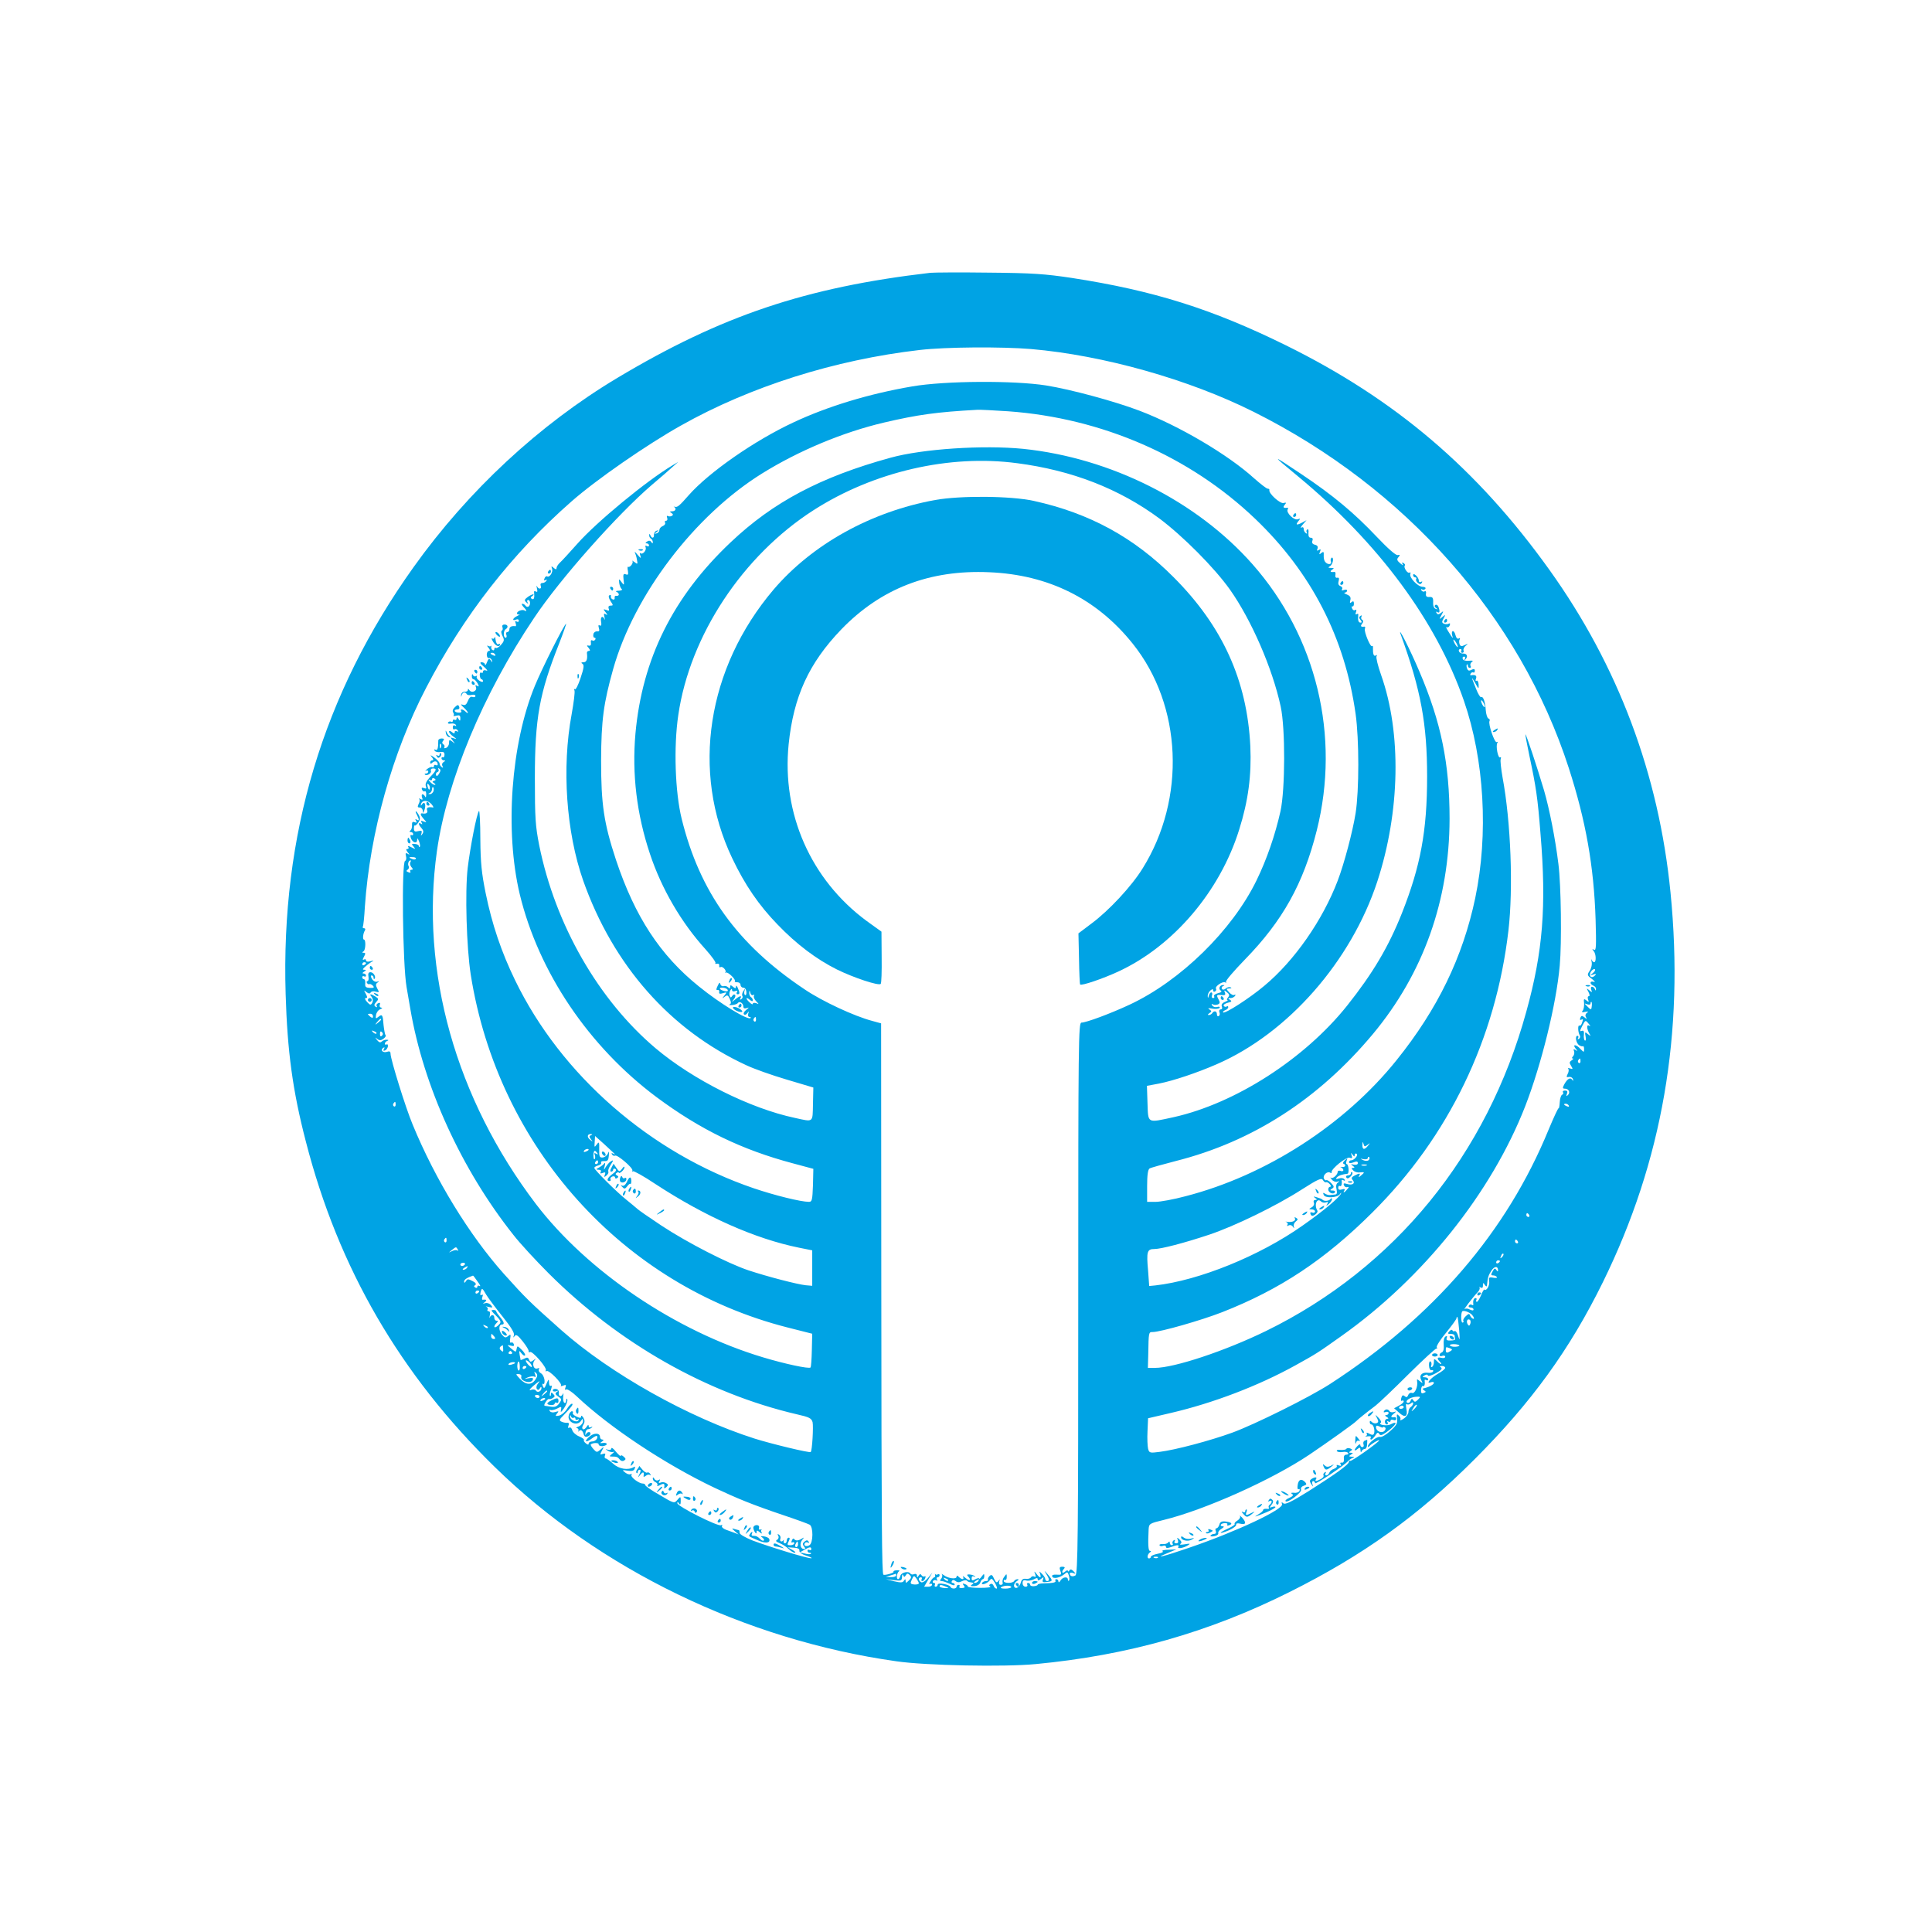 <?xml version="1.0" standalone="no"?>
<!DOCTYPE svg PUBLIC "-//W3C//DTD SVG 20010904//EN"
 "http://www.w3.org/TR/2001/REC-SVG-20010904/DTD/svg10.dtd">
<svg version="1.0" xmlns="http://www.w3.org/2000/svg"
 width="1024pt" height="1024pt" viewBox="0 0 1024 1024"
 preserveAspectRatio="xMidYMid meet">

<g transform="translate(0,1024) scale(0.1,-0.1)"
fill="#00a3e4" stroke="none">
<path d="M4930 8794 c-660 -77 -1106 -227 -1658 -557 -414 -248 -790 -597
-1080 -1003 -480 -672 -704 -1417 -678 -2264 9 -301 37 -511 107 -780 173
-673 500 -1235 1001 -1725 555 -543 1328 -917 2128 -1030 156 -23 574 -31 739
-15 488 46 918 168 1346 382 392 196 680 403 980 703 301 301 504 580 681 940
315 641 432 1319 358 2065 -62 627 -278 1202 -642 1710 -383 535 -817 904
-1397 1190 -392 193 -701 290 -1135 357 -140 21 -206 26 -440 28 -151 2 -291
1 -310 -1z m535 -404 c383 -33 837 -161 1180 -333 806 -403 1411 -1087 1670
-1888 90 -279 133 -520 142 -803 4 -141 3 -167 -8 -160 -11 6 -12 5 -2 -7 13
-16 14 -59 2 -59 -4 0 -10 6 -13 13 -3 6 -3 2 0 -11 3 -13 -1 -33 -10 -47 -15
-22 -14 -25 12 -44 15 -12 19 -18 10 -15 -22 7 -24 -11 -3 -20 8 -3 15 -11 14
-18 0 -10 -2 -10 -6 0 -2 6 -9 12 -15 12 -6 0 -7 -7 -4 -16 6 -15 4 -15 -10
-3 -16 13 -16 12 -5 -8 7 -14 8 -23 2 -23 -6 0 -7 -8 -4 -17 6 -15 4 -16 -9
-5 -13 10 -15 8 -12 -15 1 -15 -2 -33 -7 -39 -8 -9 -4 -11 13 -7 17 3 19 2 9
-5 -8 -6 -10 -15 -5 -23 6 -12 5 -12 -8 -1 -13 10 -17 10 -22 -3 -3 -9 -2 -13
4 -10 12 7 12 3 4 -19 -3 -9 -9 -14 -13 -12 -9 6 -8 -36 2 -51 4 -6 2 -15 -4
-19 -8 -4 -9 -3 -5 4 4 7 2 12 -3 12 -15 0 -7 -40 9 -50 8 -5 17 -7 20 -5 3 2
6 -5 6 -15 0 -19 -1 -18 -19 0 -22 25 -45 27 -26 3 12 -14 12 -16 0 -8 -11 6
-13 4 -8 -7 3 -9 0 -21 -6 -27 -6 -6 -7 -11 -1 -11 5 0 2 -5 -6 -10 -12 -8
-13 -13 -3 -29 11 -18 10 -19 -5 -14 -9 3 -14 3 -10 -2 4 -4 3 -16 -3 -27 -8
-16 -7 -19 7 -16 9 2 19 -4 21 -12 3 -11 2 -11 -4 -3 -10 15 -26 5 -42 -24
-10 -19 -9 -23 3 -23 21 0 30 -20 17 -33 -9 -9 -11 -8 -6 6 5 12 2 17 -10 17
-9 0 -14 -4 -11 -9 4 -5 1 -11 -4 -13 -6 -2 -12 -20 -13 -40 -1 -20 -4 -34 -6
-32 -3 2 -26 -49 -53 -113 -222 -542 -609 -992 -1158 -1348 -108 -70 -398
-214 -518 -258 -118 -43 -303 -92 -385 -102 -53 -7 -56 -6 -62 17 -3 13 -5 54
-3 92 l3 69 120 28 c224 52 465 144 660 252 112 62 117 65 245 156 433 307
795 759 974 1218 85 219 165 541 183 746 11 120 7 427 -7 537 -17 138 -48 293
-76 390 -37 125 -96 302 -99 298 -1 -2 8 -52 21 -113 35 -164 44 -222 59 -414
32 -383 13 -624 -75 -942 -208 -759 -697 -1359 -1379 -1693 -217 -106 -487
-196 -590 -196 l-37 0 2 72 c2 118 2 118 23 118 41 0 258 62 368 105 306 120
544 277 796 528 405 402 655 920 722 1495 26 223 13 576 -31 811 -8 46 -13 90
-10 98 3 8 2 12 -3 9 -11 -7 -24 60 -15 76 4 6 3 8 -3 5 -11 -7 -47 98 -38
112 3 5 0 11 -6 13 -6 2 -12 21 -14 43 -3 46 -14 77 -25 70 -4 -2 -16 17 -26
43 -27 66 -28 72 -5 32 18 -33 19 -34 18 -8 -1 14 -6 24 -11 20 -5 -3 -7 2 -3
11 6 16 -3 22 -26 18 -5 -1 -6 3 -2 9 3 6 10 8 14 6 4 -3 8 1 8 9 0 10 -5 11
-18 5 -12 -7 -19 -5 -23 7 -4 9 -4 18 -1 21 3 3 5 0 5 -6 0 -7 5 -12 11 -12 5
0 7 5 3 11 -3 6 0 15 7 21 10 6 5 8 -15 6 -17 -2 -31 2 -33 10 -3 6 0 12 7 12
6 0 8 -6 4 -12 -4 -7 -3 -9 1 -5 17 15 12 33 -8 33 -11 -1 -22 5 -24 12 -3 6
0 12 7 12 6 0 8 -4 5 -10 -3 -5 -1 -10 5 -10 7 0 10 6 7 13 -2 6 3 18 12 25
14 11 13 12 -6 3 -16 -8 -22 -7 -27 5 -3 9 -3 21 1 26 3 7 1 8 -5 4 -7 -4 -14
3 -18 19 -3 13 -10 22 -15 20 -4 -3 -5 -13 -2 -23 8 -21 2 -16 -21 22 -10 16
-14 26 -8 22 5 -3 13 1 16 10 3 9 2 12 -5 9 -5 -4 -17 -4 -25 -1 -12 5 -13 10
-3 28 12 22 11 22 -6 8 -17 -14 -18 -14 -5 10 12 22 12 24 -2 12 -13 -10 -18
-10 -24 -1 -4 8 -3 9 4 5 13 -8 15 4 6 28 -3 9 -11 13 -16 10 -6 -4 -5 -10 3
-16 11 -8 11 -9 -1 -5 -9 2 -15 15 -14 34 1 25 -3 30 -20 29 -15 -1 -20 4 -18
18 2 10 -1 15 -7 12 -5 -4 -13 -1 -17 5 -4 7 -3 9 4 5 6 -3 13 -2 17 4 3 5 -3
10 -15 10 -25 0 -72 49 -65 68 3 7 1 10 -5 7 -10 -6 -33 29 -24 38 3 3 0 8 -7
13 -8 5 -10 3 -4 -7 5 -8 -1 -5 -13 5 -18 15 -20 22 -10 33 10 12 9 14 -4 11
-10 -2 -52 35 -109 95 -121 128 -232 221 -404 336 -159 106 -160 106 -16 -13
428 -354 734 -768 880 -1190 108 -312 131 -706 60 -1046 -66 -313 -199 -588
-417 -859 -274 -342 -692 -611 -1118 -721 -63 -17 -135 -30 -160 -30 l-44 0 0
84 c0 57 4 87 13 93 6 4 68 21 137 39 409 103 759 329 1047 674 267 321 405
708 406 1140 0 293 -45 512 -159 779 -48 114 -121 258 -99 196 106 -292 139
-473 139 -750 0 -290 -35 -476 -134 -726 -71 -178 -154 -318 -290 -489 -225
-282 -592 -518 -919 -591 -143 -31 -135 -35 -139 74 l-3 92 64 12 c76 15 202
57 307 103 377 164 711 545 850 968 121 370 129 788 20 1095 -17 48 -28 93
-24 99 4 7 3 8 -4 4 -11 -7 -16 8 -15 42 1 7 -2 11 -5 8 -8 -9 -43 76 -38 91
3 7 2 12 -2 12 -19 -3 -23 2 -13 15 8 10 9 16 1 21 -6 3 -7 11 -4 17 4 7 2 8
-5 4 -9 -6 -9 -11 0 -22 8 -10 8 -14 0 -14 -11 0 -15 13 -12 39 2 7 -2 10 -8
6 -7 -4 -8 0 -4 11 4 11 2 15 -4 11 -6 -4 -14 0 -17 9 -3 8 -2 13 2 10 4 -2 8
4 8 14 0 14 -4 16 -12 9 -9 -8 -11 -5 -7 10 4 15 -1 23 -18 30 -13 5 -18 10
-11 10 6 1 12 5 12 11 0 5 -7 6 -17 3 -10 -4 -14 -2 -10 4 4 6 0 14 -9 17 -10
4 -13 13 -9 26 4 14 2 20 -7 18 -8 -2 -12 4 -10 15 2 9 -1 17 -5 16 -20 -3
-27 2 -13 11 12 8 12 10 -5 10 -16 0 -17 2 -6 9 8 5 15 19 16 30 1 11 -2 18
-7 15 -5 -4 -7 -12 -4 -20 7 -17 -18 -19 -31 -1 -5 6 -8 22 -7 35 1 18 -1 20
-13 11 -11 -10 -12 -8 -7 6 6 14 4 16 -6 10 -10 -6 -12 -4 -7 7 4 11 -1 18
-14 21 -13 3 -17 11 -13 21 4 10 1 16 -9 16 -9 0 -13 8 -12 25 2 14 -1 23 -6
19 -5 -3 -6 -10 -3 -16 4 -7 2 -8 -4 -4 -7 4 -12 14 -12 22 0 9 -5 12 -12 8
-7 -4 -4 3 7 16 l20 23 -22 -12 c-30 -16 -38 -14 -22 6 12 15 12 16 -2 11 -20
-8 -64 35 -54 52 3 6 3 10 -2 9 -20 -3 -25 2 -14 15 10 12 9 14 -6 10 -18 -5
-81 52 -75 69 1 4 -3 7 -9 7 -6 0 -38 25 -72 55 -139 126 -397 278 -607 358
-131 50 -364 113 -495 134 -170 27 -537 25 -710 -5 -229 -39 -449 -106 -630
-191 -206 -96 -447 -264 -554 -385 -49 -56 -61 -66 -73 -62 -7 1 -10 1 -5 -1
14 -8 7 -23 -10 -23 -14 0 -15 -2 -4 -9 9 -6 10 -11 2 -15 -6 -4 -15 -4 -21
-1 -6 3 -7 -1 -4 -9 3 -9 1 -16 -6 -16 -6 0 -8 -5 -5 -10 3 -6 -2 -14 -12 -18
-10 -4 -18 -13 -18 -21 0 -8 -7 -16 -15 -18 -13 -4 -13 -3 0 7 13 10 13 11 0
7 -8 -2 -14 -12 -14 -21 2 -19 -12 -22 -19 -3 -4 9 -6 9 -6 0 -1 -6 4 -15 9
-18 6 -3 10 -12 10 -18 0 -9 -2 -9 -8 0 -5 8 -13 9 -22 3 -10 -7 -11 -10 -2
-10 6 0 12 -5 12 -11 0 -5 -5 -7 -12 -3 -7 5 -9 2 -6 -7 6 -16 -16 -41 -28
-31 -4 4 -4 -2 0 -13 5 -16 3 -16 -15 5 -11 14 -18 19 -14 12 3 -7 9 -24 11
-39 5 -24 3 -25 -13 -12 -10 7 -15 10 -11 5 7 -9 -13 -36 -23 -30 -3 2 -4 -8
-1 -21 3 -20 1 -24 -11 -19 -13 5 -15 -1 -12 -28 4 -31 3 -32 -11 -13 -14 19
-14 19 -12 -5 2 -14 8 -28 13 -32 6 -4 -1 -8 -15 -9 -14 0 -19 -3 -12 -6 6 -2
12 -9 12 -14 0 -5 -6 -8 -12 -7 -7 2 -12 -3 -10 -10 1 -8 -3 -12 -10 -9 -7 2
-12 10 -10 16 1 7 -2 10 -8 6 -6 -4 -4 -15 6 -31 15 -22 15 -24 0 -24 -10 0
-13 -6 -10 -15 5 -12 2 -14 -12 -8 -17 6 -18 5 -4 -12 11 -14 11 -17 1 -11
-10 7 -12 3 -7 -15 3 -13 3 -18 0 -11 -10 22 -23 13 -18 -14 3 -17 1 -23 -7
-19 -7 5 -9 1 -5 -13 5 -15 2 -20 -10 -18 -9 0 -18 -7 -19 -16 -2 -10 1 -18 6
-18 6 0 7 -5 4 -10 -4 -6 -11 -8 -16 -4 -6 3 -9 -2 -7 -12 2 -12 -2 -18 -11
-16 -12 3 -12 0 -1 -12 9 -12 9 -16 1 -16 -7 0 -11 -6 -10 -12 4 -32 -2 -48
-18 -48 -13 0 -14 -3 -6 -8 10 -6 8 -23 -10 -76 -12 -37 -26 -64 -30 -59 -5 4
-6 1 -2 -7 3 -8 -4 -64 -15 -125 -53 -284 -29 -625 61 -882 159 -450 462 -793
865 -979 40 -19 136 -53 214 -76 l141 -42 -2 -88 c-2 -100 4 -95 -96 -73 -237
50 -540 202 -738 369 -303 256 -532 655 -617 1076 -20 102 -23 143 -23 355 0
319 24 451 129 715 24 62 40 108 36 104 -17 -17 -129 -241 -165 -329 -127
-308 -160 -770 -80 -1105 100 -413 366 -807 725 -1075 233 -173 452 -279 723
-351 l108 -29 -2 -87 c-3 -78 -5 -88 -21 -88 -43 0 -181 34 -293 72 -547 186
-1021 599 -1265 1103 -72 148 -122 295 -156 462 -21 104 -27 158 -28 285 0 86
-4 154 -7 150 -12 -12 -47 -194 -60 -302 -15 -129 -6 -423 16 -565 144 -913
805 -1649 1680 -1871 l130 -33 -2 -87 c-1 -47 -4 -89 -7 -92 -9 -8 -136 19
-252 54 -463 139 -930 455 -1203 812 -425 559 -615 1234 -525 1872 53 372 243
830 515 1235 137 206 443 550 624 705 49 41 100 86 114 99 l26 23 -30 -18
c-138 -82 -402 -300 -504 -415 -41 -46 -82 -91 -93 -101 -10 -9 -18 -22 -18
-28 0 -10 -4 -9 -15 0 -13 11 -14 10 -9 -4 7 -17 -13 -49 -26 -41 -4 3 -11 -2
-14 -11 -4 -10 -2 -13 6 -8 7 4 8 3 4 -4 -4 -7 -14 -12 -21 -12 -9 0 -12 -6
-9 -15 7 -18 -12 -20 -20 -2 -3 6 -3 1 0 -12 4 -16 3 -21 -6 -16 -7 4 -11 1
-9 -6 3 -27 -1 -40 -12 -33 -8 4 -7 9 2 15 8 5 10 9 4 9 -5 -1 -19 -7 -29 -15
-17 -13 -18 -17 -6 -28 10 -9 12 -9 6 1 -4 6 -2 12 3 12 13 0 14 -27 2 -35 -5
-3 -12 -1 -16 5 -3 5 -11 10 -16 10 -6 0 -3 -7 5 -16 17 -17 21 -28 7 -20 -12
8 -41 -3 -41 -15 0 -4 6 -7 13 -6 6 2 2 -1 -10 -7 -25 -11 -32 -29 -8 -20 8 4
15 1 15 -6 0 -6 -5 -8 -12 -4 -8 5 -9 2 -5 -9 3 -9 3 -16 -1 -16 -20 3 -32 -3
-32 -16 0 -8 -5 -15 -11 -15 -6 0 -9 -7 -5 -15 3 -8 1 -15 -4 -15 -13 0 -13
37 0 45 16 10 12 25 -6 25 -10 0 -14 -6 -11 -14 3 -8 2 -16 -3 -18 -5 -2 -4
-14 3 -28 11 -21 10 -28 -7 -47 -10 -12 -23 -20 -28 -17 -4 3 -8 0 -8 -6 0 -6
-4 -9 -10 -5 -5 3 -8 11 -6 18 1 7 1 9 -1 4 -3 -4 -10 -4 -16 0 -7 4 -6 -1 2
-10 9 -11 10 -17 2 -17 -6 0 -11 -9 -11 -20 0 -11 5 -19 11 -18 6 2 14 -4 16
-12 4 -13 3 -13 -6 0 -8 12 -12 10 -20 -10 -5 -14 -10 -19 -10 -12 -1 6 -8 12
-18 12 -12 0 -8 -7 13 -25 16 -14 21 -23 12 -19 -11 4 -18 1 -18 -6 0 -6 -4
-9 -9 -5 -6 3 -9 -4 -8 -15 1 -11 5 -20 9 -20 4 0 8 -5 8 -10 0 -6 -8 -5 -19
2 -11 7 -17 16 -14 22 3 5 1 6 -5 2 -5 -3 -13 0 -15 6 -3 8 -6 6 -6 -4 -1 -10
3 -18 9 -18 5 0 14 -10 21 -21 9 -17 8 -20 -2 -14 -9 6 -11 4 -6 -8 7 -19 -23
-33 -35 -15 -5 8 -8 9 -8 2 0 -7 -8 -11 -17 -10 -10 0 -18 -7 -19 -17 -1 -12
0 -13 3 -2 5 17 19 20 27 6 3 -5 15 -7 26 -4 11 3 20 0 20 -6 0 -5 -7 -8 -15
-5 -10 4 -18 -3 -25 -21 -8 -20 -15 -25 -28 -20 -12 4 -11 1 6 -15 12 -11 22
-24 22 -27 0 -4 -5 -2 -12 5 -14 14 -32 16 -23 3 3 -6 -4 -9 -15 -8 -23 1 -28
17 -5 17 8 0 12 6 9 14 -5 12 -8 12 -23 -2 -11 -10 -14 -21 -9 -28 4 -6 5 -13
2 -17 -3 -3 3 -3 15 0 16 4 21 1 21 -13 0 -16 -2 -17 -10 -4 -7 11 -10 11 -10
2 0 -7 -4 -10 -10 -7 -5 3 -10 1 -10 -5 0 -6 -4 -9 -9 -5 -5 3 -12 1 -16 -4
-3 -6 3 -8 15 -6 11 2 23 -1 26 -7 4 -7 2 -8 -4 -4 -7 4 -12 1 -12 -9 0 -9 4
-14 9 -10 5 3 13 0 17 -6 4 -8 3 -9 -4 -5 -7 4 -12 2 -12 -5 0 -8 -4 -8 -15 1
-8 7 -15 8 -15 2 0 -5 10 -17 23 -26 19 -13 19 -15 2 -9 -18 6 -19 5 -5 -13
14 -18 14 -18 -2 -5 -16 12 -18 11 -18 -7 0 -11 -7 -23 -16 -26 -8 -3 -12 -2
-9 3 3 5 1 13 -5 16 -7 5 -8 11 -1 19 7 8 5 12 -8 12 -10 0 -18 -5 -18 -11 0
-40 -4 -55 -15 -49 -7 4 -8 3 -4 -5 4 -6 17 -9 29 -7 17 3 23 -1 23 -14 0 -10
-4 -16 -8 -14 -4 3 -8 0 -8 -5 0 -6 6 -11 13 -11 9 0 8 -3 -2 -9 -8 -5 -10
-14 -6 -21 5 -9 4 -11 -3 -6 -7 4 -12 13 -12 19 0 7 -13 21 -28 32 -21 15 -24
15 -13 2 9 -11 10 -17 2 -17 -6 0 -11 -5 -11 -11 0 -8 4 -9 13 0 14 11 27 5
27 -11 0 -5 -4 -6 -10 -3 -5 3 -10 1 -10 -5 0 -6 -4 -9 -9 -6 -4 3 -17 -2 -27
-10 -10 -9 -13 -13 -6 -9 6 3 12 1 12 -4 0 -6 -5 -11 -12 -11 -6 0 -9 -2 -6
-5 10 -10 37 7 32 19 -3 7 2 13 11 13 22 0 19 -10 -15 -45 -20 -21 -27 -37
-23 -48 5 -13 2 -16 -10 -11 -11 4 -14 2 -10 -8 3 -8 9 -12 14 -9 5 3 9 -5 8
-18 0 -13 -3 -17 -6 -10 -2 6 -9 12 -14 12 -4 0 -5 -7 -2 -17 5 -12 3 -14 -8
-8 -8 4 -11 5 -7 0 4 -4 3 -16 -3 -26 -7 -15 -6 -19 6 -19 8 0 15 -8 16 -17 0
-15 2 -15 8 2 11 27 2 52 -11 33 -8 -11 -9 -10 -6 1 6 22 35 21 55 -1 9 -11
13 -19 8 -18 -24 5 -37 -1 -31 -15 5 -13 -5 -20 -26 -16 -13 2 -9 -11 9 -31
16 -18 16 -18 -2 -12 -14 6 -16 4 -10 -6 5 -9 4 -11 -3 -6 -17 10 -15 -4 2
-23 11 -12 12 -21 5 -31 -9 -12 -10 -12 -5 3 4 14 1 16 -17 12 -18 -5 -23 -2
-23 14 0 11 2 18 5 16 2 -3 10 4 18 15 10 15 11 25 3 40 -6 11 -13 20 -16 20
-2 0 0 -9 6 -19 13 -26 13 -34 -2 -25 -7 5 -8 3 -3 -6 6 -10 4 -12 -7 -8 -11
5 -15 0 -14 -15 1 -12 -3 -25 -9 -29 -6 -5 -6 -8 3 -8 6 0 12 -5 12 -11 0 -5
-4 -8 -9 -5 -5 4 -7 -3 -4 -13 7 -26 33 -36 34 -13 0 12 3 10 10 -7 5 -13 7
-26 4 -29 -3 -3 -5 -1 -5 4 0 5 -9 10 -21 11 -18 2 -19 0 -7 -14 12 -15 11
-15 -11 -4 -15 8 -21 9 -17 2 4 -6 2 -11 -5 -11 -8 0 -7 -5 2 -17 12 -14 12
-16 0 -8 -11 6 -13 3 -9 -13 3 -12 1 -23 -5 -25 -19 -6 -13 -548 8 -669 2 -13
11 -65 20 -116 70 -410 270 -849 546 -1197 34 -44 119 -136 188 -205 371 -370
838 -635 1314 -746 67 -15 78 -21 84 -42 5 -22 -2 -151 -10 -158 -5 -6 -208
43 -297 71 -351 112 -764 344 -1025 575 -173 154 -187 168 -304 298 -183 205
-364 500 -484 792 -37 88 -117 346 -117 375 0 12 -6 15 -19 10 -22 -7 -37 10
-20 21 8 5 9 3 4 -6 -5 -8 -3 -11 5 -8 7 2 14 12 16 21 1 9 -2 15 -7 11 -5 -3
-9 -1 -9 5 0 5 6 12 13 14 8 4 7 6 -4 6 -8 1 -20 -4 -25 -9 -8 -8 -15 -5 -25
7 -12 16 -12 17 1 6 12 -9 19 -8 32 1 10 7 15 16 12 19 -4 4 -8 28 -11 54 -4
55 -7 60 -28 43 -13 -11 -15 -9 -12 10 2 13 12 27 23 31 10 4 13 8 5 8 -7 1
-11 7 -8 15 4 10 1 13 -8 9 -8 -3 -12 -10 -8 -16 4 -6 1 -7 -6 -3 -9 6 -9 12
3 25 14 15 13 18 -4 29 -26 16 -35 15 -20 -2 7 -10 8 -21 3 -31 -8 -14 -11
-13 -28 5 -11 12 -13 20 -6 20 9 0 9 5 0 22 -11 20 -11 22 3 10 12 -9 18 -10
23 -2 4 6 16 8 27 4 18 -5 19 -4 8 16 -10 18 -9 25 1 32 11 8 11 9 -2 5 -8 -3
-21 3 -27 14 -8 12 -8 19 -2 19 5 0 10 -5 10 -12 0 -6 2 -9 5 -6 10 10 -6 35
-21 35 -11 0 -14 -7 -11 -24 2 -12 0 -23 -5 -23 -5 0 -6 -5 -3 -10 4 -6 9 -8
13 -6 4 2 12 -2 19 -9 8 -9 5 -12 -16 -11 -22 1 -27 5 -25 24 1 12 -2 22 -7
22 -5 0 -9 5 -9 11 0 5 5 7 10 4 6 -3 10 -1 10 4 0 6 -6 11 -12 11 -9 0 -8 4
2 10 11 7 12 10 2 10 -11 0 -11 2 0 13 7 7 22 19 33 26 19 11 19 12 -2 6 -14
-4 -23 -2 -23 5 0 6 -5 8 -11 4 -8 -4 -8 0 0 15 9 16 9 21 -1 21 -9 0 -10 2
-1 8 11 7 13 62 2 62 -8 0 -5 33 5 48 4 7 2 12 -4 12 -6 0 -9 3 -7 8 3 4 8 52
11 107 27 391 145 815 325 1160 198 382 454 710 771 988 131 115 398 300 580
402 366 206 814 348 1265 400 137 16 431 18 590 5z m-120 -330 c496 -36 962
-239 1308 -570 297 -284 475 -629 532 -1034 19 -135 19 -405 0 -526 -16 -100
-61 -269 -95 -358 -80 -210 -230 -425 -389 -557 -77 -65 -209 -150 -218 -141
-3 3 2 8 11 12 9 3 16 10 16 16 0 5 -4 7 -9 3 -5 -3 -12 -1 -15 4 -3 5 6 12
21 16 21 5 24 8 12 16 -12 7 -11 9 3 9 9 0 20 5 24 12 4 6 3 8 -3 5 -6 -4 -18
2 -28 13 -17 19 -17 20 1 21 11 0 14 3 6 6 -7 3 -19 0 -26 -7 -9 -7 -16 -7
-20 -1 -3 5 0 12 6 14 9 4 10 6 1 6 -18 1 -27 -20 -13 -29 8 -5 3 -10 -14 -14
-15 -4 -24 -11 -21 -16 3 -6 1 -10 -5 -10 -7 0 -10 7 -6 15 3 8 1 15 -4 15 -5
0 -11 -8 -13 -17 -4 -15 -5 -15 -6 -2 0 9 6 22 14 29 11 9 15 9 15 1 0 -7 5
-9 10 -6 6 4 8 10 5 15 -7 12 36 41 49 33 6 -3 8 -2 4 2 -5 5 41 58 100 119
200 205 310 402 381 684 126 501 -1 1027 -341 1412 -295 334 -751 563 -1215
611 -211 21 -533 0 -703 -47 -371 -102 -622 -235 -847 -448 -306 -289 -469
-618 -505 -1014 -19 -215 7 -429 77 -638 61 -184 166 -364 294 -505 33 -37 57
-70 53 -74 -4 -3 0 -5 8 -3 8 2 14 -3 12 -10 -1 -8 2 -11 7 -8 10 7 33 -18 26
-27 -3 -4 -2 -5 2 -2 9 7 54 -36 48 -45 -3 -4 3 -7 12 -6 10 0 18 -6 18 -14 0
-8 7 -15 15 -15 9 0 15 -10 16 -22 1 -12 -2 -20 -7 -17 -4 2 -6 12 -3 22 5 15
5 15 -6 -1 -6 -9 -9 -21 -5 -26 3 -5 0 -13 -6 -17 -8 -4 -9 -3 -5 4 11 18 -5
14 -28 -6 -20 -16 -20 -16 -7 1 8 9 11 21 7 24 -4 4 -11 2 -15 -6 -7 -10 -9
-10 -14 2 -3 7 -1 20 4 28 6 9 9 10 9 2 0 -7 7 -10 17 -6 11 4 14 3 9 -5 -4
-7 -2 -12 3 -12 13 0 13 7 1 35 -5 11 -9 14 -9 6 -1 -11 -4 -11 -16 -1 -12 10
-15 10 -15 -1 0 -10 -3 -10 -11 -2 -6 6 -17 9 -24 6 -7 -2 -15 3 -17 11 -2 11
-6 9 -14 -9 -9 -18 -9 -24 0 -22 6 1 10 -4 8 -11 -2 -10 4 -11 20 -6 21 6 22
6 8 -12 -14 -17 -13 -18 1 -7 13 11 18 9 27 -11 8 -19 8 -26 -1 -30 -7 -2 -1
-4 13 -3 14 1 28 6 31 11 9 12 29 -2 29 -19 0 -9 6 -12 18 -8 14 5 13 3 -3
-10 -11 -8 -16 -19 -12 -23 4 -5 13 -2 18 6 9 12 10 12 5 -2 -3 -10 0 -18 6
-18 6 0 9 -3 6 -6 -14 -13 -162 77 -274 168 -205 165 -339 370 -439 670 -65
197 -79 296 -79 528 1 214 13 302 64 484 111 393 431 814 790 1037 195 121
428 218 644 269 184 43 281 56 496 68 14 1 88 -3 165 -8z m46 -275 c291 -38
540 -135 754 -293 124 -93 290 -259 374 -377 113 -160 225 -416 269 -620 25
-116 24 -437 -1 -554 -29 -129 -73 -256 -127 -367 -129 -265 -403 -533 -673
-659 -103 -48 -230 -95 -255 -95 -16 0 -17 -96 -17 -1460 0 -1266 -2 -1462
-15 -1470 -15 -9 -30 -4 -30 10 0 5 8 6 17 3 15 -6 16 -5 3 9 -11 11 -17 12
-22 4 -4 -6 -8 -7 -8 -2 0 5 -7 3 -15 -4 -16 -14 -21 0 -5 16 6 6 3 10 -9 10
-15 0 -17 -4 -11 -22 8 -20 6 -22 -20 -20 -18 1 -26 -2 -23 -10 5 -14 41 -7
65 13 14 13 17 12 23 -7 4 -12 4 -24 1 -27 -3 -4 -6 -1 -6 5 0 18 -28 14 -39
-5 -6 -10 -11 -12 -11 -5 0 6 -5 12 -11 12 -5 0 -8 -4 -5 -8 5 -9 -10 -13 -61
-14 -18 0 -33 -4 -33 -7 0 -4 -9 -7 -20 -8 -11 -1 -20 2 -20 8 0 5 -5 9 -11 9
-5 0 -7 -4 -4 -10 3 -5 -1 -10 -9 -10 -9 0 -16 8 -16 19 0 14 5 18 19 14 10
-3 28 0 40 6 16 9 21 9 21 0 0 -8 5 -7 17 2 15 12 16 12 11 -3 -5 -12 -1 -16
18 -13 35 3 36 7 8 40 -19 22 -21 23 -10 5 18 -28 20 -40 6 -40 -5 0 -10 5
-10 11 0 6 -8 18 -17 27 -16 16 -16 16 -10 0 3 -10 4 -18 0 -18 -3 0 -12 8
-19 18 -13 16 -14 16 -7 -2 4 -13 3 -17 -5 -12 -6 3 -14 2 -17 -4 -4 -6 -16
-10 -28 -8 -15 2 -22 -4 -27 -21 -3 -13 -13 -25 -22 -27 -19 -2 -18 24 3 37 9
5 10 9 2 9 -6 0 -15 -4 -18 -10 -8 -13 -55 -13 -55 1 0 5 4 8 8 5 4 -2 8 4 8
15 0 19 -1 19 -13 2 -8 -9 -11 -23 -9 -30 3 -7 -1 -13 -9 -13 -9 0 -12 6 -9
18 5 14 4 14 -4 3 -9 -12 -13 -10 -23 11 -9 21 -14 24 -24 15 -7 -7 -11 -15
-8 -20 2 -4 -3 -7 -11 -7 -8 0 -17 -4 -20 -9 -10 -16 26 -5 39 12 10 14 13 12
29 -14 9 -16 13 -29 8 -29 -6 0 -13 7 -16 16 -3 8 -11 12 -17 8 -8 -5 -8 -8 0
-13 6 -4 -18 -7 -54 -7 -36 0 -65 3 -65 7 0 4 -7 10 -16 13 -13 5 -14 3 -6 -7
8 -10 6 -13 -9 -14 -11 -1 -17 2 -14 8 4 5 1 9 -4 9 -6 0 -11 -4 -11 -10 0
-12 -27 -13 -32 -1 -5 13 -68 25 -68 12 0 -6 -5 -11 -11 -11 -5 0 -7 5 -4 10
3 6 1 10 -5 10 -6 0 -8 5 -5 10 4 6 11 7 17 4 7 -4 8 -2 4 4 -4 7 -2 12 3 12
6 0 11 5 11 11 0 5 -4 8 -9 5 -5 -4 -11 -3 -14 1 -2 5 -2 2 -1 -4 2 -7 0 -13
-4 -13 -4 0 -13 -9 -20 -21 -8 -12 -9 -18 -3 -14 6 3 11 1 11 -4 0 -6 -9 -11
-21 -11 l-21 0 22 38 22 37 -24 -29 c-14 -17 -30 -26 -36 -22 -15 9 -16 26 -1
26 5 0 7 -4 4 -10 -3 -5 -2 -10 3 -10 6 0 13 7 16 16 3 8 2 12 -3 9 -5 -3 -13
0 -17 6 -4 8 -9 7 -15 -2 -7 -12 -9 -12 -9 0 0 7 -6 11 -15 8 -8 -4 -17 -2
-20 3 -9 15 -48 6 -53 -12 -2 -10 -8 -18 -12 -18 -11 0 -7 34 5 42 5 4 0 6
-12 5 -12 0 -20 -4 -17 -8 3 -6 -48 -20 -54 -15 -8 8 -10 253 -11 1521 l-1
1401 -47 13 c-95 25 -265 104 -358 167 -357 238 -556 515 -652 904 -35 142
-43 382 -18 550 61 421 341 845 717 1086 318 204 720 297 1079 249z m2329
-955 c6 -11 8 -20 6 -20 -3 0 -10 9 -16 20 -6 11 -8 20 -6 20 3 0 10 -9 16
-20z m-5095 -60 c3 -6 -1 -7 -9 -4 -18 7 -21 14 -7 14 6 0 13 -4 16 -10z
m5245 -275 c0 -5 -5 -3 -10 5 -5 8 -10 20 -10 25 0 6 5 3 10 -5 5 -8 10 -19
10 -25z m-5533 -217 c-3 -8 -6 -5 -6 6 -1 11 2 17 5 13 3 -3 4 -12 1 -19z
m-10 -139 c-7 -12 -13 -15 -16 -7 -2 7 1 14 8 16 6 2 8 9 5 14 -4 7 -2 8 4 4
9 -5 8 -12 -1 -27z m-26 -37 c-11 -4 -11 -6 0 -13 8 -5 9 -9 3 -9 -6 0 -18 8
-25 17 -10 11 -10 14 -1 9 7 -4 12 -2 12 4 0 6 5 8 12 4 9 -6 9 -9 -1 -12z
m-23 -43 c-3 -8 -7 -3 -11 10 -4 17 -3 21 5 13 5 -5 8 -16 6 -23z m19 -14 c-4
-8 -12 -15 -19 -14 -10 0 -10 2 0 6 6 2 12 12 12 21 0 8 3 13 6 9 4 -3 4 -13
1 -22z m-93 -357 c-3 -4 -11 -5 -19 -1 -21 7 -19 12 4 10 11 0 18 -5 15 -9z
m-29 -18 c-4 -6 -1 -17 5 -25 10 -11 10 -15 1 -15 -7 0 -9 -4 -6 -10 3 -6 -1
-7 -10 -3 -12 4 -13 8 -5 13 7 4 9 13 6 19 -7 11 0 31 10 31 3 0 2 -5 -1 -10z
m-235 -534 c0 -3 -4 -8 -10 -11 -5 -3 -10 -1 -10 4 0 6 5 11 10 11 6 0 10 -2
10 -4z m6503 -53 c-17 -14 -17 -14 2 -8 15 5 17 3 8 -6 -18 -18 -35 -2 -21 21
7 10 16 16 21 13 4 -3 0 -12 -10 -20z m-4586 -90 c3 -7 -4 -9 -17 -6 -28 7
-34 20 -8 18 12 -1 23 -6 25 -12z m135 -27 c6 4 8 2 4 -4 -3 -6 2 -18 11 -28
17 -17 17 -18 1 -11 -10 3 -18 2 -18 -3 0 -6 -8 -2 -18 8 -22 20 -19 31 3 12
9 -8 15 -8 15 -2 0 6 -4 14 -10 17 -5 3 -9 14 -9 23 1 15 2 15 6 -1 2 -9 9
-14 15 -11z m2517 -12 c-6 -8 -8 -14 -3 -15 5 0 -1 -4 -13 -9 -15 -6 -21 -15
-17 -25 4 -8 1 -15 -6 -15 -7 0 -10 -7 -7 -15 4 -8 2 -17 -3 -20 -6 -4 -10 1
-10 9 0 18 -16 21 -25 6 -3 -5 -12 -10 -18 -10 -7 0 -6 4 3 10 13 9 13 11 0
20 -11 7 -6 8 16 4 17 -3 34 -1 38 4 3 6 -2 8 -13 5 -10 -3 -22 1 -26 8 -5 7
-4 10 3 6 5 -4 17 -4 26 -1 12 5 13 11 6 24 -14 26 -13 29 14 26 19 -2 23 1
18 13 -5 14 -4 14 11 2 13 -10 15 -17 6 -27z m1928 -44 c-2 -24 -4 -25 -25 -3
-16 16 -16 16 1 10 9 -3 17 -2 17 3 0 6 2 10 4 10 3 0 4 -9 3 -20z m-6460 -57
c0 -9 -4 -10 -14 -2 -7 6 -13 12 -13 14 0 1 6 2 13 2 8 0 14 -6 14 -14z m2030
-18 c0 -8 -4 -12 -9 -9 -5 3 -6 10 -3 15 9 13 12 11 12 -6z m-1987 1 c0 -2 -8
-10 -17 -17 -16 -13 -17 -12 -4 4 13 16 21 21 21 13z m6401 -23 c10 -11 10
-14 1 -9 -14 8 -12 -19 3 -44 8 -13 7 -13 -9 -1 -15 13 -17 12 -12 -13 3 -14
1 -24 -4 -21 -4 3 -7 17 -5 31 2 18 -2 24 -11 20 -12 -4 -11 0 1 24 18 35 18
35 36 13z m-6426 -51 c-3 -3 -11 0 -18 7 -9 10 -8 11 6 5 10 -3 15 -9 12 -12z
m29 -12 c-6 -6 -10 -3 -10 10 0 13 4 16 10 10 7 -7 7 -13 0 -20z m6353 -135
c0 -8 -4 -12 -9 -9 -5 3 -6 10 -3 15 9 13 12 11 12 -6z m-6280 -230 c0 -8 -4
-12 -9 -9 -5 3 -6 10 -3 15 9 13 12 11 12 -6z m6218 -5 c3 -6 -1 -7 -9 -4 -18
7 -21 14 -7 14 6 0 13 -4 16 -10z m-5183 -157 c-10 -4 -10 -8 0 -21 12 -15 11
-16 -4 -3 -19 14 -15 32 5 30 8 0 8 -2 -1 -6z m123 -96 c7 -7 5 -7 -4 -2 -10
5 -12 4 -7 -4 4 -6 11 -9 16 -6 11 7 96 -65 92 -79 -2 -6 -1 -8 3 -4 4 3 57
-26 118 -67 266 -174 530 -291 762 -338 l70 -14 0 -94 0 -94 -35 3 c-45 5
-200 45 -303 79 -110 37 -323 146 -461 237 -63 42 -120 81 -127 88 -8 7 -34
29 -59 49 -55 44 -170 159 -170 169 0 4 9 10 21 13 12 3 18 10 15 15 -3 5 4 9
17 8 18 -1 22 5 24 29 2 23 1 26 -5 11 -5 -11 -17 -20 -28 -21 -16 -1 -19 5
-18 43 1 40 -1 43 -13 26 -13 -17 -13 -16 -11 13 l2 32 46 -41 c25 -23 50 -46
55 -51z m3993 45 c15 12 16 11 3 -4 -19 -25 -31 -22 -30 5 1 17 2 18 6 4 4
-15 7 -16 21 -5z m-4128 -26 c0 -2 -7 -7 -16 -10 -8 -3 -12 -2 -9 4 6 10 25
14 25 6z m46 -18 c5 -7 3 -8 -6 -3 -10 6 -12 4 -7 -8 3 -9 2 -19 -2 -21 -6 -4
-8 30 -2 42 3 5 10 1 17 -10z m4014 -10 c0 7 5 10 10 7 11 -7 -12 -35 -29 -35
-6 0 -11 -4 -11 -10 0 -6 9 -6 23 -1 17 7 24 6 24 -4 0 -7 -9 -10 -21 -8 -17
4 -18 3 -6 -6 11 -8 11 -11 2 -11 -10 0 -10 -3 0 -13 7 -8 23 -13 35 -11 27 3
28 1 6 -17 -11 -10 -14 -10 -9 -1 9 15 1 15 -25 1 -16 -8 -18 -14 -9 -24 15
-18 -3 -29 -31 -20 -16 5 -20 3 -16 -6 2 -8 10 -13 17 -11 11 3 11 0 0 -12
-14 -18 -25 -21 -14 -5 4 7 0 9 -13 5 -13 -4 -20 -2 -20 8 0 9 4 13 9 10 7 -5
12 10 9 29 -1 5 4 5 10 1 8 -4 9 -3 5 5 -5 7 -17 9 -29 5 -17 -5 -19 -3 -11 6
10 10 29 16 56 19 10 1 6 51 -4 51 -4 0 -4 8 -1 17 6 15 5 16 -9 3 -9 -8 -12
-16 -7 -18 16 -6 9 -20 -8 -17 -10 1 -12 0 -5 -2 6 -3 12 -9 12 -15 0 -5 -7
-8 -15 -4 -8 3 -15 1 -15 -5 0 -16 -27 -39 -36 -31 -5 4 -3 -1 5 -10 7 -9 20
-14 29 -11 13 4 14 3 3 -5 -9 -6 -11 -19 -7 -36 4 -18 2 -26 -6 -27 -7 -1 -20
-2 -28 -3 -8 -1 -21 3 -28 8 -9 6 -11 4 -6 -7 7 -19 72 -16 86 4 5 8 8 9 6 4
-6 -20 -93 -93 -203 -170 -229 -162 -551 -292 -782 -318 l-32 -3 -6 83 c-9 99
-5 113 33 113 36 0 159 32 291 76 132 44 355 152 490 239 88 56 106 64 113 50
5 -8 12 -14 16 -11 4 2 13 -2 20 -10 7 -8 8 -14 2 -14 -5 0 -10 -6 -10 -14 0
-17 27 -29 35 -16 4 6 -2 10 -12 10 -15 0 -15 2 -3 10 12 7 12 12 -4 29 -10
11 -22 18 -26 16 -4 -3 -10 2 -13 9 -7 17 18 40 33 31 6 -4 9 -3 8 2 -5 16 79
84 96 77 12 -5 15 -2 10 12 -5 16 -4 16 5 4 8 -11 11 -12 11 -2z m74 -27 c-5
-5 -18 -5 -29 0 -18 9 -18 9 3 5 12 -2 22 1 22 7 0 6 3 7 7 4 4 -4 2 -11 -3
-16z m-4084 -11 c0 -5 -5 -10 -11 -10 -5 0 -7 5 -4 10 3 6 8 10 11 10 2 0 4
-4 4 -10z m4073 -17 c-7 -2 -19 -2 -25 0 -7 3 -2 5 12 5 14 0 19 -2 13 -5z
m862 -263 c3 -5 1 -10 -4 -10 -6 0 -11 5 -11 10 0 6 2 10 4 10 3 0 8 -4 11
-10z m-5738 -135 c0 -8 -4 -12 -9 -9 -5 3 -6 10 -3 15 9 13 12 11 12 -6z
m5678 -5 c3 -5 1 -10 -4 -10 -6 0 -11 5 -11 10 0 6 2 10 4 10 3 0 8 -4 11 -10z
m-5619 -42 c4 -7 4 -10 -1 -6 -4 4 -17 3 -29 -3 -20 -10 -20 -10 -2 5 24 19
23 19 32 4z m5535 -41 c-10 -9 -11 -8 -5 6 3 10 9 15 12 12 3 -3 0 -11 -7 -18z
m-11 -21 c0 -3 -4 -8 -10 -11 -5 -3 -10 -1 -10 4 0 6 5 11 10 11 6 0 10 -2 10
-4z m-5486 -18 c-3 -4 -9 -8 -15 -8 -5 0 -9 4 -9 8 0 5 7 9 15 9 8 0 12 -4 9
-9z m11 -18 c-3 -5 -12 -10 -18 -10 -7 0 -6 4 3 10 19 12 23 12 15 0z m5465
-13 c0 -8 -3 -7 -9 2 -7 11 -11 9 -20 -8 -10 -17 -9 -21 3 -21 8 0 17 -4 20
-9 3 -4 -6 -6 -20 -3 -22 4 -24 1 -21 -19 4 -22 -15 -54 -25 -44 -2 3 -11 -11
-18 -30 -8 -19 -18 -35 -22 -35 -5 0 -6 5 -3 10 3 6 1 10 -4 10 -10 0 -15 -14
-12 -33 1 -5 -3 -6 -8 -3 -5 4 -12 2 -16 -4 -3 -5 1 -10 9 -10 9 0 16 -5 16
-10 0 -7 -6 -7 -19 -1 -10 6 -22 7 -27 3 -14 -12 41 61 68 89 9 9 13 21 10 25
-4 4 -1 4 6 0 8 -5 12 -1 12 11 0 15 2 16 10 3 5 -8 10 -10 11 -5 4 44 8 56
23 79 16 26 36 27 36 3z m-5409 -59 c13 -17 18 -28 11 -24 -7 4 -12 2 -12 -4
0 -6 -5 -8 -11 -4 -8 5 -8 8 0 13 7 5 2 13 -14 21 -23 12 -28 12 -35 0 -7 -11
-10 -11 -10 -2 0 10 15 20 47 31 1 1 12 -13 24 -31z m46 -70 c11 -18 50 -70
86 -115 45 -56 65 -88 61 -100 -5 -14 -4 -15 4 -4 7 10 17 4 43 -29 19 -24 33
-47 31 -52 -1 -5 2 -7 7 -4 12 8 92 -84 84 -97 -3 -5 -2 -7 4 -4 12 8 86 -67
76 -77 -4 -4 1 -4 12 0 15 6 17 4 12 -10 -4 -11 -3 -15 4 -10 6 3 32 -14 57
-38 173 -163 464 -357 728 -483 121 -57 201 -90 364 -145 69 -23 132 -46 141
-51 20 -10 20 -96 -1 -109 -16 -10 -33 -3 -24 11 3 5 10 6 16 3 7 -4 8 -2 4 5
-6 9 -11 9 -22 0 -11 -9 -11 -15 -3 -25 9 -11 9 -14 0 -14 -19 0 -24 29 -10
47 12 15 12 16 -1 8 -19 -12 -33 -13 -41 -2 -3 5 -9 1 -12 -8 -4 -9 -3 -13 3
-10 6 3 10 1 10 -4 0 -6 -9 -11 -20 -11 -18 0 -19 3 -10 20 7 14 7 20 0 20 -5
0 -10 -7 -10 -15 0 -8 -4 -15 -10 -15 -5 0 -8 6 -6 13 1 6 1 9 -1 5 -8 -14
-23 -8 -17 6 3 8 0 17 -7 22 -8 5 -10 3 -4 -6 4 -7 2 -16 -6 -21 -10 -6 -6
-10 13 -18 15 -6 36 -19 48 -31 11 -11 26 -20 33 -20 6 1 1 7 -13 15 l-25 14
32 -2 c22 -1 32 -7 30 -16 -1 -10 13 -19 38 -27 22 -7 33 -13 24 -13 -20 -1
-217 59 -310 94 -40 16 -69 33 -69 41 0 8 -2 14 -4 14 -2 0 -13 3 -23 6 -16 5
-16 4 2 -12 l20 -17 -20 8 c-11 4 -32 12 -47 17 -16 6 -25 15 -21 21 3 6 1 7
-5 3 -15 -9 -232 100 -232 117 0 9 3 8 9 -2 6 -9 9 -5 9 13 0 26 -1 26 -18 6
-16 -19 -18 -19 -93 26 -43 24 -77 48 -77 53 0 4 -6 8 -13 8 -21 0 -67 35 -60
46 3 5 2 7 -4 4 -6 -4 -19 0 -29 8 -18 14 -17 15 12 10 23 -3 34 -1 38 11 4 9
2 13 -5 8 -30 -18 -79 -10 -109 18 -17 15 -35 28 -40 28 -5 0 -7 7 -4 15 5 11
2 13 -11 9 -15 -6 -16 -4 -5 17 13 23 12 24 -7 6 -19 -16 -21 -16 -38 3 -10
11 -16 22 -14 24 10 10 44 10 42 1 -1 -6 8 -10 20 -10 12 1 22 6 23 11 0 5 -9
8 -20 6 -17 -2 -18 -1 -6 7 10 7 11 11 3 11 -7 0 -13 6 -13 14 0 23 -34 23
-59 -1 -27 -25 -16 -31 15 -8 25 19 35 19 28 0 -4 -8 -15 -15 -25 -15 -10 0
-19 -5 -19 -11 0 -8 -5 -7 -15 1 -9 7 -13 15 -10 18 3 3 -9 12 -26 19 -17 7
-33 22 -36 33 -3 11 -10 17 -16 13 -6 -4 -8 0 -4 11 4 10 2 16 -6 15 -6 -1
-20 1 -29 5 -16 7 -15 11 10 36 40 41 54 60 43 60 -5 0 -18 -13 -27 -29 -10
-16 -28 -31 -41 -34 -20 -4 -21 -2 -11 11 11 13 10 14 -9 8 -13 -4 -24 -2 -29
5 -4 7 -3 9 3 6 5 -3 21 0 35 7 24 13 25 12 21 -8 -3 -15 1 -12 17 11 12 18
19 38 17 45 -3 8 -6 6 -6 -5 -1 -10 -5 -16 -10 -12 -5 3 -8 18 -6 33 2 15 2
21 -1 15 -8 -19 -25 -16 -22 4 2 10 -4 19 -14 21 -10 2 -18 -1 -18 -7 0 -6 8
-8 18 -5 13 5 14 4 3 -4 -10 -8 -9 -12 8 -24 19 -13 19 -16 5 -36 -11 -16 -23
-21 -42 -18 -15 2 -30 5 -35 5 -4 1 -2 10 5 20 7 11 15 18 18 16 3 -2 12 0 20
5 12 7 12 12 2 22 -9 9 -12 9 -12 -2 0 -7 -2 -11 -5 -8 -3 3 -1 17 5 32 6 18
6 25 0 21 -6 -3 -10 4 -10 17 -1 21 -2 20 -14 -7 -10 -25 -13 -26 -19 -12 -4
10 -3 16 2 12 6 -3 8 7 7 21 -2 15 -10 31 -20 36 -9 5 -13 14 -10 20 5 7 2 9
-8 5 -20 -7 -30 26 -14 44 8 10 7 10 -6 0 -15 -11 -19 -11 -24 3 -5 12 -10 13
-25 5 -10 -5 -19 -8 -20 -7 0 2 -2 14 -5 28 -3 23 -3 24 10 7 8 -10 16 -15 19
-10 2 4 -6 18 -19 30 -21 21 -23 21 -26 3 -3 -18 -4 -18 -28 2 -24 20 -24 21
-3 16 15 -4 20 -2 16 8 -3 8 -9 11 -14 8 -6 -3 -8 6 -5 21 4 23 3 25 -11 14
-13 -11 -18 -10 -34 9 -17 22 -16 52 2 52 15 0 10 15 -11 40 -11 13 -20 26
-20 30 0 4 -7 7 -15 7 -13 0 -12 -3 2 -18 42 -42 43 -46 22 -65 -20 -18 -27
-6 -7 14 9 9 9 12 0 12 -7 0 -12 7 -12 15 0 18 -16 20 -24 3 -3 -7 -3 -3 0 10
3 13 1 22 -6 22 -6 0 -9 4 -6 9 4 5 0 12 -6 15 -7 3 -2 3 12 -1 22 -5 23 -4
12 10 -8 9 -21 13 -30 10 -15 -4 -15 -3 -2 6 13 10 8 15 -12 12 -4 0 -4 7 -1
16 4 10 2 14 -4 10 -7 -5 -9 0 -6 13 7 26 8 26 30 -12z m-37 18 c0 -3 -4 -8
-10 -11 -5 -3 -10 -1 -10 4 0 6 5 11 10 11 6 0 10 -2 10 -4z m5263 -126 c9
-11 12 -20 7 -20 -6 0 -13 7 -17 15 -5 14 -8 14 -24 -1 -10 -9 -16 -21 -13
-25 3 -5 1 -9 -5 -9 -7 0 -9 42 -2 58 5 10 40 -2 54 -18z m-69 -80 c4 -53 3
-59 -5 -32 -5 18 -14 30 -19 27 -4 -3 -10 -1 -12 4 -1 5 -9 3 -16 -5 -11 -12
-9 -14 8 -14 11 0 20 -4 20 -10 0 -5 1 -13 3 -17 1 -5 -10 -8 -24 -8 -20 -1
-25 3 -21 14 4 9 1 12 -7 7 -7 -5 -11 -23 -9 -44 2 -22 -2 -37 -10 -40 -6 -2
-12 -8 -12 -14 0 -6 7 -8 15 -4 8 3 15 0 15 -5 0 -6 -9 -9 -20 -6 -23 6 -26
-3 -8 -21 7 -7 9 -12 6 -12 -4 0 -14 7 -22 16 -15 14 -16 14 -16 -5 0 -11 -4
-23 -10 -26 -5 -3 -7 0 -4 8 3 8 1 18 -4 21 -5 3 -9 -7 -8 -22 1 -17 6 -26 14
-24 8 1 11 -2 7 -8 -3 -5 -16 -8 -28 -6 -31 4 -47 -14 -34 -39 9 -18 9 -19 -7
-6 -16 13 -17 13 -15 0 5 -28 -12 -68 -27 -62 -8 3 -17 -2 -20 -11 -5 -12 -10
-14 -19 -6 -9 8 -14 5 -18 -10 -3 -11 -1 -18 4 -14 5 3 9 1 9 -4 0 -5 -11 -15
-25 -22 l-26 -14 26 -23 c32 -30 48 -21 39 20 -3 18 -3 29 1 25 5 -4 14 -3 22
3 9 8 13 8 13 1 0 -6 -6 -15 -12 -19 -7 -4 -13 -16 -13 -27 0 -10 -11 -26 -25
-35 -13 -9 -21 -11 -18 -6 3 6 0 16 -8 22 -11 11 -12 8 -9 -17 3 -24 -4 -36
-37 -65 -22 -20 -46 -34 -54 -31 -14 5 -64 -34 -64 -50 0 -5 4 -4 8 1 8 11 52
37 52 31 0 -9 -148 -114 -154 -109 -3 4 -6 1 -6 -4 0 -15 -70 -65 -215 -157
-90 -56 -123 -72 -133 -64 -9 8 -11 7 -7 -4 11 -27 -242 -146 -494 -232 -134
-46 -195 -61 -111 -27 l45 19 -42 -2 c-23 0 -37 -4 -31 -8 7 -3 -5 -10 -25
-13 -20 -4 -37 -11 -37 -16 0 -5 -5 -9 -10 -9 -12 0 -9 22 5 32 7 5 7 8 0 8
-9 0 -11 33 -7 115 2 29 5 31 80 49 214 52 573 212 772 346 95 64 241 168 250
179 6 7 52 44 101 81 18 14 96 88 173 165 78 77 145 139 149 137 5 -1 6 2 2 7
-3 6 19 41 50 78 30 37 55 71 55 77 0 5 2 7 5 5 2 -3 6 -34 9 -69z m59 34 c-4
-12 -8 -13 -14 -3 -9 15 -2 32 11 24 5 -3 6 -13 3 -21z m-5208 -22 c-3 -3 -11
0 -18 7 -9 10 -8 11 6 5 10 -3 15 -9 12 -12z m34 -45 c8 -10 7 -14 -2 -14 -8
0 -14 6 -14 14 0 7 1 13 2 13 2 0 8 -6 14 -13z m5116 -48 c2 -3 -7 -6 -20 -7
-13 -1 -27 2 -30 7 -5 9 41 9 50 0z m-5068 -19 c1 -16 -1 -17 -12 -7 -11 10
-8 19 10 27 1 0 1 -9 2 -20z m5018 4 c13 -5 14 -8 3 -15 -19 -12 -25 -11 -25
6 0 17 0 17 22 9z m-4971 -22 c3 -5 -1 -9 -9 -9 -8 0 -12 4 -9 9 3 4 7 8 9 8
2 0 6 -4 9 -8z m41 -77 c1 -13 -3 -21 -7 -19 -4 3 -7 16 -6 29 3 30 13 22 13
-10z m55 20 c7 -9 11 -17 8 -20 -2 -2 -12 4 -21 15 -9 11 -13 20 -8 20 5 0 14
-7 21 -15z m-80 1 c0 -2 -9 -6 -20 -9 -11 -3 -18 -1 -14 4 5 9 34 13 34 5z
m60 -20 c0 -3 -4 -8 -10 -11 -5 -3 -10 -1 -10 4 0 6 5 11 10 11 6 0 10 -2 10
-4z m4870 -6 c0 -5 -18 -20 -40 -32 -39 -23 -66 -56 -35 -44 8 3 15 1 15 -3 0
-10 -28 -24 -57 -30 -5 -1 -2 -5 5 -10 11 -7 11 -9 -2 -14 -12 -5 -15 0 -14
18 1 13 6 21 10 19 8 -5 12 11 9 29 -1 5 3 6 9 2 5 -3 10 -1 10 4 0 6 -8 11
-17 11 -15 0 -16 2 -3 10 10 6 16 6 18 0 2 -6 21 0 43 12 27 15 35 24 27 30
-9 5 -8 8 5 8 9 0 17 -4 17 -10z m-4823 -63 c-20 -30 -51 -28 -82 6 -22 23
-23 26 -6 24 10 0 17 -6 14 -13 -2 -7 1 -16 9 -20 21 -13 47 -12 52 3 4 10 -2
12 -22 8 -26 -5 -26 -5 -4 5 13 5 29 7 35 3 7 -4 8 0 3 13 -6 15 -5 16 5 7 9
-9 9 -17 -4 -36z m13 -22 c-6 -8 -9 -19 -5 -26 6 -8 10 -7 16 2 6 10 9 10 9 2
0 -17 -21 -27 -29 -14 -5 7 -16 9 -27 4 -12 -4 -8 3 11 20 33 29 44 35 25 12z
m50 -39 c0 -2 -8 -10 -17 -17 -16 -13 -17 -12 -4 4 13 16 21 21 21 13z m-40
-28 c0 -4 -4 -8 -9 -8 -6 0 -12 4 -15 8 -3 5 1 9 9 9 8 0 15 -4 15 -9z m4656
-16 c-14 -14 -18 -14 -25 -4 -7 11 -9 10 -15 -3 -3 -9 -11 -13 -17 -10 -15 10
15 30 47 32 24 1 25 0 10 -15z m-4626 4 c0 -2 -7 -7 -16 -10 -8 -3 -12 -2 -9
4 6 10 25 14 25 6z m4606 -54 c-17 -16 -18 -16 -5 5 7 12 15 20 18 17 3 -2 -3
-12 -13 -22z m-56 10 c0 -5 -7 -9 -15 -9 -8 0 -12 4 -9 9 3 4 9 8 15 8 5 0 9
-4 9 -8z m-3210 -727 c0 -8 -4 -15 -10 -15 -5 0 -7 7 -4 15 4 8 8 15 10 15 2
0 4 -7 4 -15z m70 -26 c0 -5 -4 -7 -10 -4 -5 3 -10 1 -10 -4 0 -6 5 -11 12
-11 6 0 9 -2 6 -5 -3 -4 -18 -3 -32 1 l-27 6 23 13 c29 17 38 18 38 4z m1837
-45 c-3 -3 -12 -4 -19 -1 -8 3 -5 6 6 6 11 1 17 -2 13 -5z m-1387 -94 c0 -5
-12 -10 -27 -9 l-28 1 25 8 c14 4 26 8 28 9 1 1 2 -3 2 -9z m51 1 c6 11 11 11
21 1 10 -10 9 -16 -5 -29 -14 -14 -17 -15 -17 -3 0 12 -2 12 -9 2 -6 -11 -17
-11 -52 -3 l-44 11 43 -5 c38 -5 42 -3 43 17 0 13 3 17 6 9 5 -11 7 -11 14 0z
m69 -43 c0 -4 -11 -7 -24 -6 -21 2 -23 5 -13 26 10 22 12 23 24 6 7 -10 13
-21 13 -26z m145 -18 c17 -8 16 -8 -7 -7 -16 1 -28 5 -28 9 0 10 9 9 35 -2z
m345 -2 c0 -4 -15 -8 -32 -8 -20 0 -28 3 -21 8 16 10 53 10 53 0z"/>
<path d="M6855 7510 c-3 -5 -1 -10 4 -10 6 0 11 5 11 10 0 6 -2 10 -4 10 -3 0
-8 -4 -11 -10z"/>
<path d="M3388 7323 c7 -3 16 -2 19 1 4 3 -2 6 -13 5 -11 0 -14 -3 -6 -6z"/>
<path d="M2905 7210 c-3 -5 -1 -10 4 -10 6 0 11 5 11 10 0 6 -2 10 -4 10 -3 0
-8 -4 -11 -10z"/>
<path d="M7490 7191 c0 -6 5 -11 11 -11 5 0 8 -4 5 -9 -3 -5 1 -14 8 -20 11
-9 16 -9 22 0 4 8 3 9 -4 5 -7 -4 -12 -1 -12 7 0 8 -7 20 -15 27 -10 9 -15 9
-15 1z"/>
<path d="M7105 7150 c-3 -5 -1 -10 4 -10 6 0 11 5 11 10 0 6 -2 10 -4 10 -3 0
-8 -4 -11 -10z"/>
<path d="M3235 7120 c3 -5 8 -10 11 -10 2 0 4 5 4 10 0 6 -5 10 -11 10 -5 0
-7 -4 -4 -10z"/>
<path d="M7655 6950 c-3 -5 -1 -10 4 -10 6 0 11 5 11 10 0 6 -2 10 -4 10 -3 0
-8 -4 -11 -10z"/>
<path d="M2632 6876 c7 -8 15 -12 17 -11 5 6 -10 25 -20 25 -5 0 -4 -6 3 -14z"/>
<path d="M2621 6862 c0 -7 -6 -10 -12 -6 -6 3 -3 -5 6 -20 14 -22 35 -28 35
-10 0 3 -4 3 -9 -1 -5 -3 -12 7 -14 22 -2 16 -5 22 -6 15z"/>
<path d="M2540 6700 c0 -5 5 -10 11 -10 5 0 7 5 4 10 -3 6 -8 10 -11 10 -2 0
-4 -4 -4 -10z"/>
<path d="M2515 6680 c3 -5 8 -10 11 -10 2 0 4 5 4 10 0 6 -5 10 -11 10 -5 0
-7 -4 -4 -10z"/>
<path d="M3061 6654 c0 -11 3 -14 6 -6 3 7 2 16 -1 19 -3 4 -6 -2 -5 -13z"/>
<path d="M2476 6637 c3 -10 9 -15 12 -12 3 3 0 11 -7 18 -10 9 -11 8 -5 -6z"/>
<path d="M2500 6620 c0 -5 5 -10 11 -10 5 0 7 5 4 10 -3 6 -8 10 -11 10 -2 0
-4 -4 -4 -10z"/>
<path d="M7920 6370 c-9 -6 -10 -10 -3 -10 6 0 15 5 18 10 8 12 4 12 -15 0z"/>
<path d="M2363 6356 c1 -11 9 -21 17 -23 10 -3 11 -2 4 4 -6 4 -14 15 -17 23
-5 11 -6 9 -4 -4z"/>
<path d="M2330 6241 c0 -7 -5 -9 -12 -5 -7 5 -8 3 -3 -5 5 -9 10 -10 18 -2 6
6 8 14 4 18 -4 3 -7 1 -7 -6z"/>
<path d="M2260 5980 c0 -5 5 -10 11 -10 5 0 7 5 4 10 -3 6 -8 10 -11 10 -2 0
-4 -4 -4 -10z"/>
<path d="M2160 5785 c0 -8 4 -15 10 -15 5 0 7 7 4 15 -4 8 -8 15 -10 15 -2 0
-4 -7 -4 -15z"/>
<path d="M1960 5110 c0 -5 5 -10 11 -10 5 0 7 5 4 10 -3 6 -8 10 -11 10 -2 0
-4 -4 -4 -10z"/>
<path d="M8408 5013 c7 -3 16 -2 19 1 4 3 -2 6 -13 5 -11 0 -14 -3 -6 -6z"/>
<path d="M1987 4969 c7 -7 15 -10 18 -7 3 3 -2 9 -12 12 -14 6 -15 5 -6 -5z"/>
<path d="M1950 4940 c0 -5 5 -10 10 -10 6 0 10 5 10 10 0 6 -4 10 -10 10 -5 0
-10 -4 -10 -10z"/>
<path d="M3866 5043 c-6 -14 -5 -15 5 -6 7 7 10 15 7 18 -3 3 -9 -2 -12 -12z"/>
<path d="M3915 4910 c-3 -5 -1 -10 4 -10 6 0 11 5 11 10 0 6 -2 10 -4 10 -3 0
-8 -4 -11 -10z"/>
<path d="M3885 4901 c-2 -5 7 -13 20 -19 13 -6 26 -8 29 -4 2 4 -7 12 -20 19
-13 6 -26 8 -29 4z"/>
<path d="M4957 7590 c-341 -62 -652 -235 -857 -475 -353 -416 -438 -965 -219
-1424 67 -141 141 -249 241 -352 100 -104 205 -183 313 -237 89 -44 222 -88
233 -77 4 4 6 67 5 142 l-1 135 -79 57 c-295 218 -450 568 -413 936 26 253
107 430 279 609 210 217 467 317 784 303 314 -13 571 -141 761 -379 262 -327
283 -821 52 -1191 -58 -94 -178 -223 -271 -292 l-69 -52 3 -134 c1 -74 4 -136
6 -137 7 -8 121 31 201 68 293 135 540 425 642 753 48 152 66 288 59 442 -17
348 -147 636 -407 896 -209 210 -445 339 -740 404 -122 27 -390 29 -523 5z"/>
<path d="M4726 1955 c-9 -26 -7 -32 5 -12 6 10 9 21 6 23 -2 3 -7 -2 -11 -11z"/>
<path d="M4778 1928 c5 -5 16 -8 23 -6 8 3 3 7 -10 11 -17 4 -21 3 -13 -5z"/>
<path d="M4992 1896 c4 -5 3 -15 -3 -23 -9 -10 -8 -13 2 -13 8 0 26 -7 42 -14
15 -8 27 -11 27 -5 0 5 -5 9 -11 9 -5 0 -7 5 -4 10 5 8 11 7 20 0 10 -8 19 -8
33 -1 11 6 23 7 27 3 3 -4 11 -8 16 -8 22 -3 23 -5 10 -13 -10 -7 -6 -9 13 -8
15 1 29 9 32 20 3 9 9 17 13 17 4 0 8 7 8 16 0 14 -2 14 -14 -2 -7 -10 -13
-15 -13 -11 0 4 -9 3 -20 -3 -16 -9 -20 -8 -20 5 0 10 5 13 13 9 6 -4 9 -3 4
1 -4 5 -16 9 -28 10 -13 1 -16 -2 -9 -9 20 -20 10 -29 -12 -10 -12 10 -18 13
-14 7 9 -16 -6 -17 -22 -1 -8 8 -12 9 -12 1 0 -15 -45 -9 -67 8 -10 7 -15 9
-11 5z m33 -34 c-3 -3 -11 0 -18 7 -9 10 -8 11 6 5 10 -3 15 -9 12 -12z m160
-2 c-3 -5 -12 -10 -18 -10 -7 0 -6 4 3 10 19 12 23 12 15 0z"/>
<path d="M5470 1850 c0 -5 7 -7 15 -4 8 4 15 8 15 10 0 2 -7 4 -15 4 -8 0 -15
-4 -15 -10z"/>
<path d="M5385 1840 c3 -5 8 -10 11 -10 2 0 4 5 4 10 0 6 -5 10 -11 10 -5 0
-7 -4 -4 -10z"/>
<path d="M6470 4950 c0 -5 5 -10 11 -10 5 0 7 5 4 10 -3 6 -8 10 -11 10 -2 0
-4 -4 -4 -10z"/>
<path d="M3190 4131 c0 -5 5 -13 10 -16 6 -3 10 -2 10 4 0 5 -4 13 -10 16 -5
3 -10 2 -10 -4z"/>
<path d="M3234 4082 c-6 -4 -16 -16 -23 -27 -11 -19 -12 -18 -6 5 4 14 3 20
-2 14 -4 -6 -17 -16 -28 -22 -18 -10 -18 -11 -2 -12 11 0 15 -4 11 -12 -5 -8
-2 -9 10 -5 14 6 17 3 12 -9 -5 -14 -4 -15 9 -4 8 7 12 16 9 21 -2 5 3 20 12
34 17 26 17 30 -2 17z"/>
<path d="M3241 4051 c-8 -14 -8 -21 -1 -21 5 0 10 5 10 11 0 5 5 7 12 3 7 -5
2 -14 -15 -26 -28 -20 -35 -38 -16 -38 5 0 8 4 5 9 -3 5 1 11 9 15 8 3 15 1
15 -5 0 -6 5 -7 11 -3 8 5 8 9 -1 14 -9 5 -9 9 -1 14 6 4 11 4 11 0 0 -3 7 -1
15 6 8 7 15 17 15 23 0 6 -6 3 -13 -8 -13 -17 -15 -17 -30 5 l-15 22 -11 -21z"/>
<path d="M3287 3997 c-3 -9 -2 -19 3 -22 12 -7 30 2 30 16 0 6 -4 8 -9 5 -5
-4 -11 -1 -13 6 -3 8 -7 6 -11 -5z"/>
<path d="M3322 3974 c-8 -15 -17 -22 -25 -18 -8 5 -8 3 1 -7 11 -12 15 -11 26
3 7 10 15 16 17 13 3 -2 5 5 5 15 0 27 -11 25 -24 -6z"/>
<path d="M3266 3953 c-6 -14 -5 -15 5 -6 7 7 10 15 7 18 -3 3 -9 -2 -12 -12z"/>
<path d="M3335 3939 c-4 -6 -5 -12 -2 -15 2 -3 7 2 10 11 7 17 1 20 -8 4z"/>
<path d="M3355 3931 c-3 -5 -1 -12 5 -16 5 -3 10 1 10 9 0 18 -6 21 -15 7z"/>
<path d="M3305 3919 c-4 -6 -5 -12 -2 -15 2 -3 7 2 10 11 7 17 1 20 -8 4z"/>
<path d="M3383 3923 c4 -3 1 -13 -6 -22 -11 -14 -10 -14 5 -2 16 12 16 31 1
31 -4 0 -3 -3 0 -7z"/>
<path d="M3494 3814 c-18 -14 -18 -15 4 -4 12 6 22 13 22 15 0 8 -5 6 -26 -11z"/>
<path d="M7160 4022 c0 -7 -7 -12 -16 -12 -8 0 -12 -5 -8 -11 4 -7 11 -6 22 5
9 8 13 19 9 22 -4 4 -7 2 -7 -4z"/>
<path d="M7148 3973 c7 -3 16 -2 19 1 4 3 -2 6 -13 5 -11 0 -14 -3 -6 -6z"/>
<path d="M6976 3927 c3 -10 9 -15 12 -12 3 3 0 11 -7 18 -10 9 -11 8 -5 -6z"/>
<path d="M6970 3891 c12 -8 12 -11 1 -11 -7 0 -11 -6 -7 -15 3 -8 -2 -19 -12
-24 -16 -10 -16 -10 1 -11 9 0 17 -5 17 -11 0 -6 -7 -9 -14 -6 -10 4 -13 1
-10 -8 5 -11 10 -12 24 -3 10 7 16 17 12 22 -18 30 -2 70 20 48 6 -6 17 -8 26
-5 11 5 13 3 7 -8 -8 -12 -6 -12 8 0 9 7 17 19 17 25 0 7 -3 7 -8 1 -8 -11
-34 -13 -42 -4 -3 4 -16 9 -30 13 -19 6 -21 5 -10 -3z"/>
<path d="M7000 3840 c-9 -6 -10 -10 -3 -10 6 0 15 5 18 10 8 12 4 12 -15 0z"/>
<path d="M6910 3810 c-9 -6 -10 -10 -3 -10 6 0 15 5 18 10 8 12 4 12 -15 0z"/>
<path d="M6863 3783 c8 -13 -14 -23 -40 -19 -10 2 -12 1 -5 -1 7 -3 9 -9 6
-15 -5 -7 -2 -8 6 -3 7 4 16 2 22 -6 8 -12 9 -11 5 1 -2 8 3 20 11 26 12 9 12
13 2 19 -8 5 -11 4 -7 -2z"/>
<path d="M7830 3379 c0 -5 5 -7 10 -4 6 3 10 8 10 11 0 2 -4 4 -10 4 -5 0 -10
-5 -10 -11z"/>
<path d="M2670 3203 c8 -3 19 -11 23 -17 6 -7 7 -6 4 4 -2 8 -12 16 -23 17
-13 2 -15 1 -4 -4z"/>
<path d="M2660 3182 c0 -12 19 -26 26 -19 2 2 -2 10 -11 17 -9 8 -15 8 -15 2z"/>
<path d="M2923 2818 c-28 -14 -29 -23 -3 -25 11 -1 20 3 20 8 0 6 5 7 10 4 6
-3 10 1 10 9 0 18 -6 19 -37 4z"/>
<path d="M3054 2769 c-3 -6 -2 -15 3 -20 5 -5 9 -1 9 11 0 23 -2 24 -12 9z"/>
<path d="M3015 2740 c-12 -37 44 -63 65 -30 8 13 10 12 10 -3 0 -10 -10 -22
-22 -27 -13 -5 -18 -9 -11 -9 7 -1 11 -7 9 -13 -1 -7 -1 -10 1 -5 8 13 21 7
26 -13 3 -13 10 -18 21 -14 9 3 16 10 16 15 0 13 -18 11 -24 -3 -3 -7 -5 -4
-3 7 1 11 7 20 14 20 6 0 15 4 20 9 5 5 3 6 -4 2 -8 -4 -13 -2 -13 6 0 8 -5 6
-11 -5 -6 -9 -14 -15 -19 -12 -6 4 -5 13 2 24 8 13 8 23 0 37 -6 10 -12 13
-12 7 0 -10 -6 -10 -25 -1 -13 6 -22 15 -19 19 3 5 1 9 -5 9 -5 0 -13 -9 -16
-20z m26 -14 c5 3 9 0 9 -6 0 -6 5 -8 12 -4 7 4 8 3 4 -4 -9 -15 -46 3 -45 21
0 9 2 9 6 -1 2 -6 9 -10 14 -6z"/>
<path d="M3240 2563 c0 -7 -8 -10 -17 -7 -17 5 -17 5 0 -6 9 -6 23 -8 30 -5 6
4 3 -1 -7 -9 -17 -14 -18 -16 -3 -16 26 0 31 -2 42 -16 6 -8 15 -10 23 -5 10
6 10 10 -3 21 -8 7 -15 9 -15 4 0 -5 -11 5 -25 21 -13 17 -24 25 -25 18z"/>
<path d="M3240 2496 c0 -2 9 -6 20 -9 11 -3 18 -1 14 4 -5 9 -34 13 -34 5z"/>
<path d="M3346 2483 c-6 -14 -5 -15 5 -6 7 7 10 15 7 18 -3 3 -9 -2 -12 -12z"/>
<path d="M3387 2471 c2 -2 -2 -10 -9 -18 -6 -7 -8 -16 -4 -20 3 -3 6 -1 6 5 0
7 5 12 10 12 7 0 7 -7 0 -22 -11 -22 -10 -22 4 -4 15 18 21 15 17 -8 -1 -5 4
-4 12 2 8 7 18 8 22 4 5 -4 5 -1 1 6 -4 7 -11 10 -16 7 -4 -3 -17 5 -27 18
-10 12 -17 20 -16 18z"/>
<path d="M3460 2402 c0 -7 7 -15 15 -18 8 -4 12 -11 9 -16 -4 -6 3 -5 15 1 20
11 26 8 21 -14 -1 -5 4 -4 12 3 11 11 10 14 -1 21 -8 5 -21 7 -29 3 -11 -4
-13 -1 -7 8 6 9 4 11 -5 5 -7 -4 -16 -2 -21 6 -7 11 -9 11 -9 1z"/>
<path d="M3435 2370 c-3 -5 -2 -10 4 -10 5 0 13 5 16 10 3 6 2 10 -4 10 -5 0
-13 -4 -16 -10z"/>
<path d="M3489 2343 c-13 -16 -12 -17 4 -4 16 13 21 21 13 21 -2 0 -10 -8 -17
-17z"/>
<path d="M3545 2350 c-3 -5 -1 -10 4 -10 6 0 11 5 11 10 0 6 -2 10 -4 10 -3 0
-8 -4 -11 -10z"/>
<path d="M3507 2333 c-4 -6 0 -13 8 -17 8 -3 17 0 21 6 4 6 3 8 -4 4 -5 -3
-12 -1 -14 6 -3 8 -6 9 -11 1z"/>
<path d="M3586 2324 c-5 -13 -4 -14 7 -6 8 7 18 8 22 4 5 -4 5 -1 1 6 -10 17
-23 15 -30 -4z"/>
<path d="M3630 2300 c18 -12 30 -13 30 -2 0 4 -10 9 -22 9 -18 2 -20 0 -8 -7z"/>
<path d="M3673 2295 c0 -8 4 -12 9 -9 5 3 6 10 3 15 -9 13 -12 11 -12 -6z"/>
<path d="M3715 2279 c-4 -6 -5 -12 -2 -15 2 -3 7 2 10 11 7 17 1 20 -8 4z"/>
<path d="M3664 2238 c-4 -6 -3 -8 4 -4 5 3 12 1 14 -6 3 -8 6 -9 11 -1 4 6 0
13 -8 17 -8 3 -17 0 -21 -6z"/>
<path d="M3800 2241 c0 -7 -5 -9 -12 -5 -7 5 -8 3 -3 -5 5 -9 10 -10 18 -2 6
6 8 14 4 18 -4 3 -7 1 -7 -6z"/>
<path d="M3826 2225 c-11 -8 -15 -15 -9 -15 6 0 16 7 23 15 16 19 11 19 -14 0z"/>
<path d="M3755 2220 c-3 -5 -1 -10 4 -10 6 0 11 5 11 10 0 6 -2 10 -4 10 -3 0
-8 -4 -11 -10z"/>
<path d="M3871 2201 c-8 -5 -9 -11 -3 -15 5 -3 12 1 16 9 6 17 6 18 -13 6z"/>
<path d="M3920 2190 c-9 -6 -10 -10 -3 -10 6 0 15 5 18 10 8 12 4 12 -15 0z"/>
<path d="M3805 2180 c-3 -5 -1 -10 4 -10 6 0 11 5 11 10 0 6 -2 10 -4 10 -3 0
-8 -4 -11 -10z"/>
<path d="M3946 2143 c-6 -14 -5 -15 5 -6 7 7 10 15 7 18 -3 3 -9 -2 -12 -12z"/>
<path d="M3994 2148 c-3 -4 0 -16 5 -25 7 -12 10 -14 11 -4 0 11 3 11 17 0 9
-8 14 -9 10 -2 -4 6 -4 13 0 16 5 2 2 2 -6 0 -8 -2 -11 2 -8 10 5 15 -20 19
-29 5z"/>
<path d="M3961 2127 c-13 -21 -12 -21 5 -5 10 10 16 20 13 22 -3 3 -11 -5 -18
-17z"/>
<path d="M4075 2121 c-3 -5 -2 -12 3 -15 5 -3 9 1 9 9 0 17 -3 19 -12 6z"/>
<path d="M3975 2109 c-8 -12 -11 -10 42 -33 40 -18 68 -15 60 7 -1 5 -14 12
-28 14 -18 2 -20 1 -9 -6 8 -6 12 -13 8 -16 -3 -3 -12 0 -19 8 -14 14 -22 17
-40 17 -5 0 -7 5 -4 10 3 6 4 10 1 10 -3 0 -8 -5 -11 -11z"/>
<path d="M4100 2052 c0 -5 6 -9 13 -9 6 0 21 -4 32 -7 13 -5 12 -2 -5 8 -29
17 -40 20 -40 8z"/>
<path d="M7685 3150 c3 -5 11 -10 16 -10 6 0 7 5 4 10 -3 6 -11 10 -16 10 -6
0 -7 -4 -4 -10z"/>
<path d="M7590 3058 c0 -4 7 -8 15 -8 8 0 15 4 15 8 0 5 -7 9 -15 9 -8 0 -15
-4 -15 -9z"/>
<path d="M7460 2878 c0 -4 4 -8 9 -8 6 0 12 4 15 8 3 5 -1 9 -9 9 -8 0 -15 -4
-15 -9z"/>
<path d="M7335 2760 c-3 -6 1 -7 9 -4 9 3 16 1 16 -5 0 -6 -6 -11 -12 -11 -9
0 -8 -4 2 -10 10 -6 11 -10 3 -10 -7 0 -13 -7 -13 -15 0 -8 5 -15 11 -15 5 0
7 5 3 12 -4 7 -3 8 4 4 7 -4 12 -3 12 3 0 6 7 8 15 5 8 -4 15 -1 15 5 0 6 -3
10 -7 10 -22 -4 -25 3 -7 17 16 13 16 15 2 10 -10 -3 -20 -1 -23 4 -8 13 -22
13 -30 0z"/>
<path d="M7260 2750 c-8 -5 -12 -12 -9 -15 4 -3 12 1 19 10 14 17 11 19 -10 5z"/>
<path d="M7299 2723 c8 -16 8 -22 -3 -26 -7 -3 -19 0 -25 6 -8 8 -11 8 -11 -1
0 -7 4 -12 9 -12 11 0 19 -30 14 -47 -4 -10 -10 -10 -25 -2 -13 7 -18 7 -14 1
3 -6 1 -12 -6 -15 -7 -2 -2 -2 10 0 15 2 21 0 17 -7 -3 -5 -2 -10 2 -10 5 0
14 10 22 21 10 17 15 19 21 9 6 -10 14 -8 37 8 52 37 68 66 24 43 -19 -11 -69
-3 -53 8 5 3 0 15 -11 26 -20 20 -20 20 -8 -2z m31 -48 c0 4 4 3 10 0 6 -4 5
-11 -2 -19 -15 -15 -45 -2 -45 20 0 9 5 10 19 3 10 -5 18 -7 18 -4z"/>
<path d="M7216 2657 c3 -10 9 -15 12 -12 3 3 0 11 -7 18 -10 9 -11 8 -5 -6z"/>
<path d="M7183 2603 c0 -16 1 -20 4 -10 3 10 9 14 16 10 7 -4 6 1 -2 10 -17
22 -16 22 -18 -10z"/>
<path d="M7233 2604 c-7 -3 -9 -12 -6 -20 3 -8 0 -14 -6 -14 -6 0 -11 5 -11
11 0 6 -7 4 -15 -5 -8 -8 -15 -18 -15 -22 0 -3 7 -1 15 6 12 10 15 9 16 -6 0
-11 3 -14 6 -6 2 6 10 12 16 12 7 0 13 11 13 25 1 14 1 25 0 24 0 0 -6 -3 -13
-5z"/>
<path d="M7136 2561 c-3 -5 -17 -7 -31 -6 -14 2 -23 -1 -19 -6 3 -5 16 -7 29
-5 14 3 27 0 30 -5 4 -5 -1 -9 -9 -9 -10 0 -15 -8 -13 -22 1 -15 -3 -22 -11
-20 -8 1 -11 -2 -6 -9 5 -9 2 -10 -10 -6 -9 4 -14 3 -11 -2 3 -5 -3 -12 -14
-16 -11 -3 -22 -12 -25 -20 -3 -8 -10 -15 -16 -15 -6 0 -8 5 -4 12 4 7 3 8 -5
4 -6 -4 -9 -11 -6 -16 3 -5 -3 -14 -14 -19 -25 -14 -34 -14 -26 -1 8 12 -5 13
-24 1 -10 -7 -11 -12 -1 -27 10 -16 11 -16 6 -1 -3 9 -1 17 4 17 6 0 10 -5 10
-11 0 -10 155 93 175 117 6 6 17 14 25 17 11 4 9 6 -5 6 -17 1 -17 3 -5 11 13
9 13 10 0 10 -12 0 -12 2 -2 9 11 7 11 9 -2 14 -8 3 -18 2 -20 -2z"/>
<path d="M7015 2468 c9 -22 16 -22 41 -2 18 15 18 15 -2 5 -15 -7 -24 -7 -33
2 -10 9 -11 8 -6 -5z"/>
<path d="M6960 2441 c0 -6 4 -13 10 -16 6 -3 7 1 4 9 -7 18 -14 21 -14 7z"/>
<path d="M6878 2369 c-3 -16 0 -25 5 -22 5 3 7 0 5 -8 -3 -8 -16 -13 -29 -11
-16 1 -20 -1 -11 -6 9 -6 5 -12 -14 -21 -15 -6 -24 -14 -20 -18 10 -11 88 47
82 62 -3 8 3 17 14 20 15 5 17 9 8 19 -20 21 -36 15 -40 -15z"/>
<path d="M6915 2350 c-3 -6 1 -7 9 -4 18 7 21 14 7 14 -6 0 -13 -4 -16 -10z"/>
<path d="M6790 2336 c0 -3 9 -10 20 -16 11 -6 20 -8 20 -6 0 3 -9 10 -20 16
-11 6 -20 8 -20 6z"/>
<path d="M6767 2319 c7 -7 15 -10 18 -7 3 3 -2 9 -12 12 -14 6 -15 5 -6 -5z"/>
<path d="M6725 2289 c-5 -8 -4 -10 3 -5 7 4 12 3 12 -3 0 -5 -5 -13 -10 -16
-6 -4 -8 -11 -5 -16 4 -5 -2 -8 -12 -6 -10 1 -18 -2 -18 -6 0 -5 -11 -15 -25
-23 -31 -18 -19 -15 43 11 26 11 47 23 47 27 0 4 -8 4 -17 1 -16 -6 -16 -5 -4
11 10 12 11 20 4 27 -8 8 -13 7 -18 -2z"/>
<path d="M6765 2281 c-3 -5 -2 -12 3 -15 5 -3 9 1 9 9 0 17 -3 19 -12 6z"/>
<path d="M6670 2260 c-9 -6 -10 -10 -3 -10 6 0 15 5 18 10 8 12 4 12 -15 0z"/>
<path d="M6600 2229 c0 -5 -6 -7 -12 -3 -9 5 -9 2 1 -9 17 -21 22 -21 47 -1
18 15 18 15 -3 5 -29 -15 -33 -14 -27 4 4 8 3 15 0 15 -3 0 -6 -5 -6 -11z"/>
<path d="M6572 2205 c4 -6 -2 -17 -13 -24 -12 -7 -18 -15 -15 -18 3 -4 -12
-14 -34 -24 -22 -10 -40 -20 -40 -23 0 -3 19 3 43 13 23 10 41 24 39 30 -1 7
7 9 23 5 29 -7 32 6 8 33 -10 10 -15 14 -11 8z"/>
<path d="M6463 2159 c-3 -10 -10 -19 -15 -19 -6 0 -8 -7 -4 -15 3 -9 0 -15 -9
-15 -7 0 -16 -4 -19 -9 -3 -4 6 -6 20 -3 14 2 23 10 21 16 -2 6 5 16 17 23 12
7 15 12 9 13 -21 0 -15 16 7 17 11 1 18 -2 15 -7 -3 -6 1 -7 10 -4 21 8 12 16
-21 20 -19 2 -28 -3 -31 -17z"/>
<path d="M6340 2146 c0 -2 8 -10 18 -17 15 -13 16 -12 3 4 -13 16 -21 21 -21
13z"/>
<path d="M6405 2130 c3 -6 1 -10 -6 -10 -7 0 -10 -3 -6 -6 3 -3 13 -2 22 4 16
8 16 9 1 15 -10 4 -15 3 -11 -3z"/>
<path d="M6307 2109 c7 -7 15 -10 18 -7 3 3 -2 9 -12 12 -14 6 -15 5 -6 -5z"/>
<path d="M6260 2092 c0 -17 38 -24 57 -12 16 9 15 10 -5 5 -13 -4 -29 -1 -37
5 -10 8 -15 9 -15 2z"/>
<path d="M6243 2077 c4 -11 1 -17 -9 -17 -9 0 -12 5 -8 12 4 7 3 8 -5 4 -6 -4
-9 -12 -6 -17 4 -5 1 -9 -4 -9 -6 0 -11 6 -11 13 0 8 -3 8 -8 2 -4 -6 -17 -10
-29 -9 -12 1 -20 -2 -17 -7 2 -4 11 -6 19 -2 8 3 15 0 15 -6 0 -7 8 -7 26 -1
32 13 47 13 39 1 -7 -12 29 -6 52 9 14 9 11 10 -17 5 -19 -3 -30 -3 -24 2 9 6
7 12 -4 23 -14 13 -15 12 -9 -3z"/>
<path d="M6360 2080 c-18 -12 -2 -12 25 0 13 6 15 9 5 9 -8 0 -22 -4 -30 -9z"/>
</g>
</svg>
